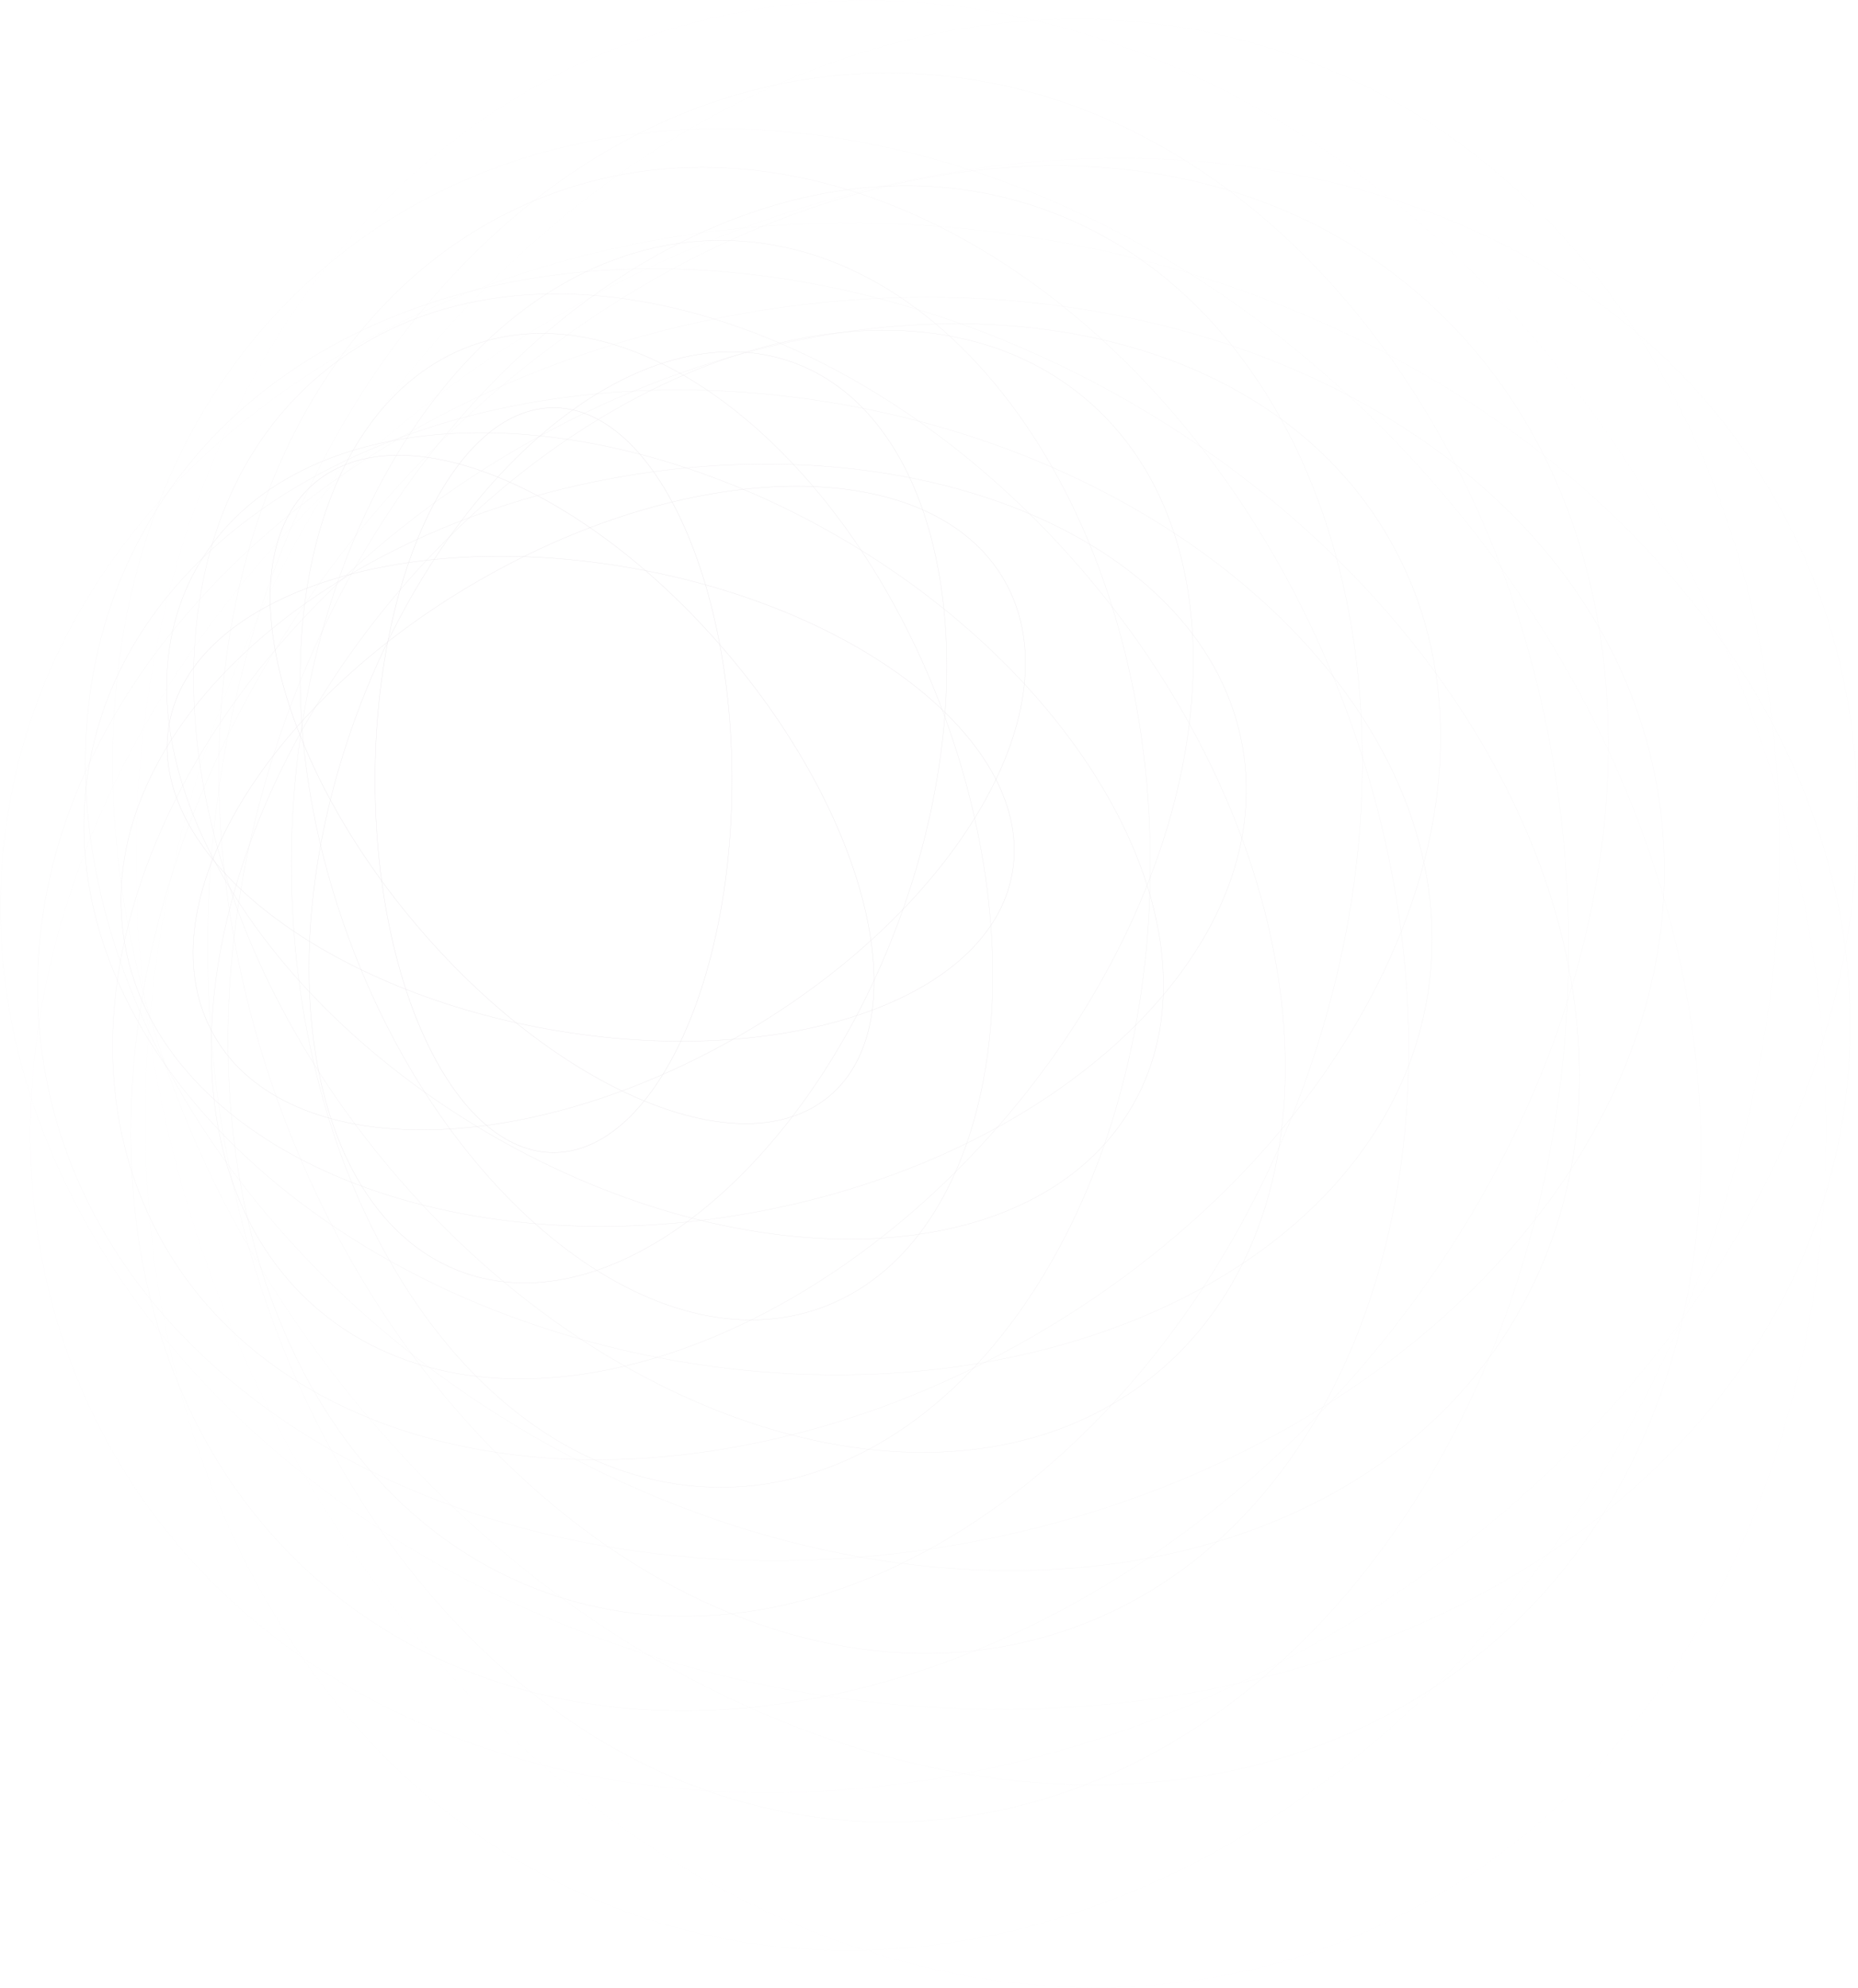 <?xml version="1.0" encoding="UTF-8"?> <svg xmlns="http://www.w3.org/2000/svg" width="5601" height="5991" viewBox="0 0 5601 5991" fill="none"> <g opacity="0.2"> <path opacity="0.042" d="M635.155 3840.8C57.845 2254.65 630.071 590.777 1912.48 124.017C3194.89 -342.742 4702.76 564.04 5280.07 2150.19C5857.38 3736.33 5285.16 5400.21 4002.74 5866.97C2720.33 6333.73 1212.46 5426.94 635.155 3840.8Z" stroke="#978797"></path> <path opacity="0.083" d="M658.108 2150.92C1219.54 608.389 2679.17 -275.887 3917.95 174.991C5156.73 625.869 5706.47 2241.5 5145.03 3784.02C4583.6 5326.55 3123.97 6210.83 1885.19 5759.95C646.415 5309.07 96.674 3693.44 658.108 2150.92Z" stroke="#978797"></path> <path opacity="0.125" d="M1693.84 944.666C3075.24 147.113 4710.37 394.188 5346.29 1495.64C5982.21 2597.08 5378.62 4136.68 3997.22 4934.23C2615.81 5731.79 980.687 5484.71 344.766 4383.27C-291.155 3281.82 312.435 1742.22 1693.84 944.666Z" stroke="#978797"></path> <path opacity="0.167" d="M3174.86 725.831C4700.02 994.758 5763.25 2191.47 5550.46 3398.26C5337.67 4605.05 3929.26 5365.95 2404.1 5097.03C878.943 4828.1 -184.279 3631.38 28.511 2424.59C241.3 1217.81 1649.7 456.904 3174.86 725.831Z" stroke="#978797"></path> <path opacity="0.208" d="M4369.13 1510.89C5334.78 2661.7 5384.64 4208.84 4481.5 4966.66C3578.36 5724.49 2063.39 5406.73 1097.74 4255.92C132.101 3105.11 82.236 1557.97 985.378 800.148C1888.52 42.322 3403.49 360.087 4369.13 1510.89Z" stroke="#978797"></path> <path opacity="0.25" d="M4728.58 2855.38C4728.58 4311.24 3809.93 5490.82 2677.4 5490.82C1544.87 5490.82 626.213 4311.24 626.213 2855.38C626.213 1399.53 1544.87 219.949 2677.4 219.949C3809.93 219.949 4728.58 1399.53 4728.58 2855.38Z" stroke="#978797"></path> <path opacity="0.292" d="M4128.25 4091.8C3222.28 5171.5 1813.36 5479.95 981.365 4781.83C149.369 4083.7 208.481 2642.62 1114.45 1562.92C2020.43 483.227 3429.35 174.773 4261.34 872.9C5093.34 1571.03 5034.23 3012.11 4128.25 4091.8Z" stroke="#978797"></path> <path opacity="0.333" d="M2892.3 4653.79C2221.22 4772.12 1577.1 4671.6 1078.22 4413.49C579.342 4155.38 225.758 3739.74 135.487 3227.79C45.217 2715.83 235.316 2204.32 615.832 1791.15C996.35 1377.98 1567.24 1063.23 2238.32 944.895C2909.4 826.566 3553.51 927.084 4052.4 1185.19C4551.28 1443.3 4904.86 1858.95 4995.13 2370.9C5085.4 2882.85 4895.3 3394.36 4514.79 3807.53C4134.27 4220.7 3563.38 4535.46 2892.3 4653.79Z" stroke="#978797"></path> <path opacity="0.375" d="M1609.77 4329.29C1039.73 4000.18 624.421 3527.8 413.733 3030.19C203.046 2532.57 197.005 2009.79 445.319 1579.7C693.633 1149.61 1149.39 893.452 1685.68 827.104C2221.98 760.756 2838.72 884.238 3408.76 1213.35C3978.8 1542.46 4394.11 2014.84 4604.8 2512.46C4815.49 3010.07 4821.53 3532.85 4573.21 3962.94C4324.9 4393.03 3869.14 4649.19 3332.85 4715.54C2796.55 4781.89 2179.81 4658.4 1609.77 4329.29Z" stroke="#978797"></path> <path opacity="0.417" d="M841.722 3329.84C624.534 2733.12 608.371 2127.27 757.748 1630.14C907.125 1133.01 1222 744.695 1666.86 582.78C2111.72 420.866 2602.53 515.933 3036.51 800.737C3470.48 1085.54 3847.54 1560.04 4064.73 2156.76C4281.91 2753.48 4298.08 3359.33 4148.7 3856.46C3999.32 4353.59 3684.45 4741.9 3239.59 4903.82C2794.73 5065.73 2303.92 4970.66 1869.94 4685.86C1435.96 4401.06 1058.91 3926.56 841.722 3329.84Z" stroke="#978797"></path> <path opacity="0.458" d="M864.674 2157.49C1073.92 1582.58 1434.95 1124.61 1849.43 848.9C2263.91 573.188 2731.76 479.782 3154.79 633.754C3577.83 787.727 3876.18 1160 4016.46 1637.64C4156.75 2115.27 4138.94 2698.16 3929.69 3273.06C3720.44 3847.97 3359.41 4305.94 2944.93 4581.65C2530.45 4857.37 2062.6 4950.77 1639.57 4796.8C1216.53 4642.83 918.183 4270.55 777.896 3792.92C637.609 3315.29 655.424 2732.4 864.674 2157.49Z" stroke="#978797"></path> <path opacity="0.5" d="M1567.74 1347.69C2077.48 1053.39 2625.52 936.992 3099.47 986.642C3573.43 1036.29 3973.2 1251.97 4186.68 1621.73C4400.16 1991.49 4387.06 2445.54 4193.08 2880.82C3999.1 3316.11 3624.27 3732.52 3114.54 4026.82C2604.8 4321.12 2056.76 4437.52 1582.8 4387.87C1108.84 4338.22 709.08 4122.54 495.598 3752.78C282.117 3383.02 295.216 2928.97 489.196 2493.69C683.176 2058.4 1058 1641.99 1567.74 1347.69Z" stroke="#978797"></path> <path opacity="0.542" d="M2539.09 1218.73C3095.89 1316.9 3571.47 1567.1 3890.29 1892.16C4209.11 2217.23 4371.09 2617.08 4300.98 3014.69C4230.87 3412.29 3941.9 3732.63 3531.13 3929.05C3120.36 4125.48 2587.89 4197.92 2031.09 4099.74C1474.3 4001.56 998.714 3751.37 679.897 3426.3C361.078 3101.23 199.103 2701.38 269.211 2303.78C339.32 1906.17 628.284 1585.84 1039.06 1389.41C1449.83 1192.99 1982.3 1120.55 2539.09 1218.73Z" stroke="#978797"></path> <path opacity="0.583" d="M3285.17 1745.02C3633.67 2160.36 3830.87 2635.57 3868.02 3068.09C3905.17 3500.61 3782.28 3890.3 3490.79 4134.89C3199.3 4379.48 2794.18 4432.84 2374.68 4321.15C1955.19 4209.45 1521.44 3932.73 1172.93 3517.4C824.426 3102.07 627.229 2626.86 590.078 2194.34C552.927 1761.81 675.821 1372.12 967.312 1127.53C1258.8 882.942 1663.92 829.584 2083.42 941.278C2502.91 1052.97 2936.66 1329.69 3285.17 1745.02Z" stroke="#978797"></path> <path opacity="0.625" d="M3467.61 2603.19C3467.61 3122.16 3322.61 3591.94 3088.26 3931.93C2853.91 4271.94 2530.3 4482.04 2173.01 4482.04C1815.72 4482.04 1492.1 4271.94 1257.75 3931.93C1023.4 3591.94 878.407 3122.16 878.407 2603.19C878.407 2084.22 1023.4 1614.44 1257.75 1274.45C1492.1 934.443 1815.72 724.339 2173.01 724.339C2530.3 724.339 2853.91 934.443 3088.26 1274.45C3322.61 1614.44 3467.61 2084.22 3467.61 2603.19Z" stroke="#978797"></path> <path opacity="0.667" d="M3044.29 3353.29C2725.62 3733.06 2333.29 3989.68 1956.65 4097.62C1580 4205.56 1219.2 4164.78 963.298 3950.05C707.393 3735.32 604.583 3387.09 645.48 2997.42C686.376 2607.76 870.971 2176.83 1189.64 1797.05C1508.31 1417.28 1900.64 1160.66 2277.28 1052.72C2653.93 944.776 3014.73 985.553 3270.63 1200.28C3526.54 1415.01 3629.35 1763.25 3588.45 2152.92C3547.55 2542.58 3362.96 2973.51 3044.29 3353.29Z" stroke="#978797"></path> <path opacity="0.708" d="M2256.53 3656.5C1791.15 3738.56 1347.99 3688.58 1007.7 3541.5C667.409 3394.41 430.164 3150.32 376.189 2844.21C322.214 2538.1 461.665 2227.59 731.133 1972.98C1000.59 1718.39 1399.94 1519.85 1865.31 1437.79C2330.69 1355.73 2773.85 1405.72 3114.14 1552.8C3454.43 1699.88 3691.68 1943.98 3745.65 2250.08C3799.63 2556.19 3660.18 2866.71 3390.71 3121.31C3121.25 3375.9 2721.91 3574.45 2256.53 3656.5Z" stroke="#978797"></path> <path opacity="0.75" d="M1483.68 3421.87C1094.53 3197.2 800.667 2892.7 640.104 2582.08C479.534 2271.44 452.353 1954.87 596.153 1705.8C739.952 1456.73 1027.7 1321.98 1377.01 1305.72C1726.3 1289.46 2136.93 1391.7 2526.08 1616.38C2915.23 1841.05 3209.09 2145.55 3369.65 2456.18C3530.22 2766.82 3557.4 3083.39 3413.6 3332.45C3269.8 3581.52 2982.06 3716.27 2632.75 3732.53C2283.46 3748.79 1872.82 3646.55 1483.68 3421.87Z" stroke="#978797"></path> <path opacity="0.792" d="M1048.29 2818.88C902.54 2418.43 871.506 2019.24 939.086 1697.57C1006.67 1375.89 1172.82 1131.96 1421.24 1041.54C1669.66 951.124 1953.72 1031.19 2212.27 1234.17C2470.81 1437.14 2703.63 1762.89 2849.38 2163.33C2995.13 2563.78 3026.16 2962.97 2958.58 3284.63C2891 3606.32 2724.85 3850.25 2476.43 3940.67C2228.01 4031.08 1943.94 3951.02 1685.39 3748.04C1426.86 3545.07 1194.04 3219.32 1048.29 2818.88Z" stroke="#978797"></path> <path opacity="0.833" d="M1071.24 2164.06C1209.05 1785.43 1425.85 1476.2 1664.89 1282.33C1903.96 1088.43 2165.05 1010.05 2391.63 1092.52C2618.22 1174.99 2767.84 1402.85 2826.34 1705.06C2884.84 2007.23 2852.15 2383.46 2714.34 2762.1C2576.53 3140.74 2359.73 3449.96 2120.69 3643.84C1881.62 3837.74 1620.53 3916.12 1393.94 3833.65C1167.36 3751.18 1017.73 3523.31 959.234 3221.11C900.741 2918.93 933.427 2542.7 1071.24 2164.06Z" stroke="#978797"></path> <path opacity="0.875" d="M1441.64 1750.72C1770.5 1560.85 2112.45 1465.69 2399.41 1465.26C2686.42 1464.83 2918.12 1559.14 3027.07 1747.83C3136.01 1936.52 3101.83 2184.34 2957.95 2432.68C2814.1 2680.98 2560.71 2929.54 2231.85 3119.4C1902.99 3309.27 1561.05 3404.43 1274.08 3404.86C987.072 3405.29 755.369 3310.98 646.428 3122.29C537.487 2933.6 571.665 2685.78 715.542 2437.44C859.396 2189.14 1112.78 1940.59 1441.64 1750.72Z" stroke="#978797"></path> <path opacity="0.917" d="M1903.32 1711.62C2254.44 1773.53 2558.5 1907.52 2766.27 2074.04C2974.08 2240.59 3085.29 2439.44 3051.5 2631.11C3017.7 2822.79 2845.18 2971.61 2592.94 3057.04C2340.75 3142.45 2009.2 3164.37 1658.08 3102.46C1306.97 3040.55 1002.91 2906.55 795.14 2740.04C587.327 2573.49 476.113 2374.64 509.911 2182.96C543.709 1991.29 716.224 1842.47 968.469 1757.04C1220.66 1671.63 1552.21 1649.71 1903.32 1711.62Z" stroke="#978797"></path> <path opacity="0.958" d="M2201.2 1979.15C2415.46 2234.5 2555.96 2510.45 2609.96 2750.14C2663.97 2989.91 2631.36 3192.96 2500.08 3303.12C2368.79 3413.28 2163.16 3410.14 1936.42 3315.31C1709.74 3220.51 1462.38 3034.23 1248.12 2778.88C1033.86 2523.54 893.361 2247.58 839.365 2007.9C785.352 1768.13 817.964 1565.07 949.246 1454.91C1080.53 1344.76 1286.16 1347.9 1512.91 1442.73C1739.58 1537.52 1986.94 1723.81 2201.2 1979.15Z" stroke="#978797"></path> <path d="M2206.63 2351C2206.63 2661.12 2146.29 2941.83 2048.78 3144.94C1951.23 3348.16 1816.73 3473.26 1668.62 3473.26C1520.51 3473.26 1386.01 3348.16 1288.46 3144.94C1190.95 2941.83 1130.6 2661.12 1130.6 2351C1130.6 2040.87 1190.95 1760.16 1288.46 1557.05C1386.01 1353.83 1520.51 1228.73 1668.62 1228.73C1816.73 1228.73 1951.23 1353.83 2048.78 1557.05C2146.29 1760.16 2206.63 2040.87 2206.63 2351Z" stroke="#978797"></path> </g> </svg> 
